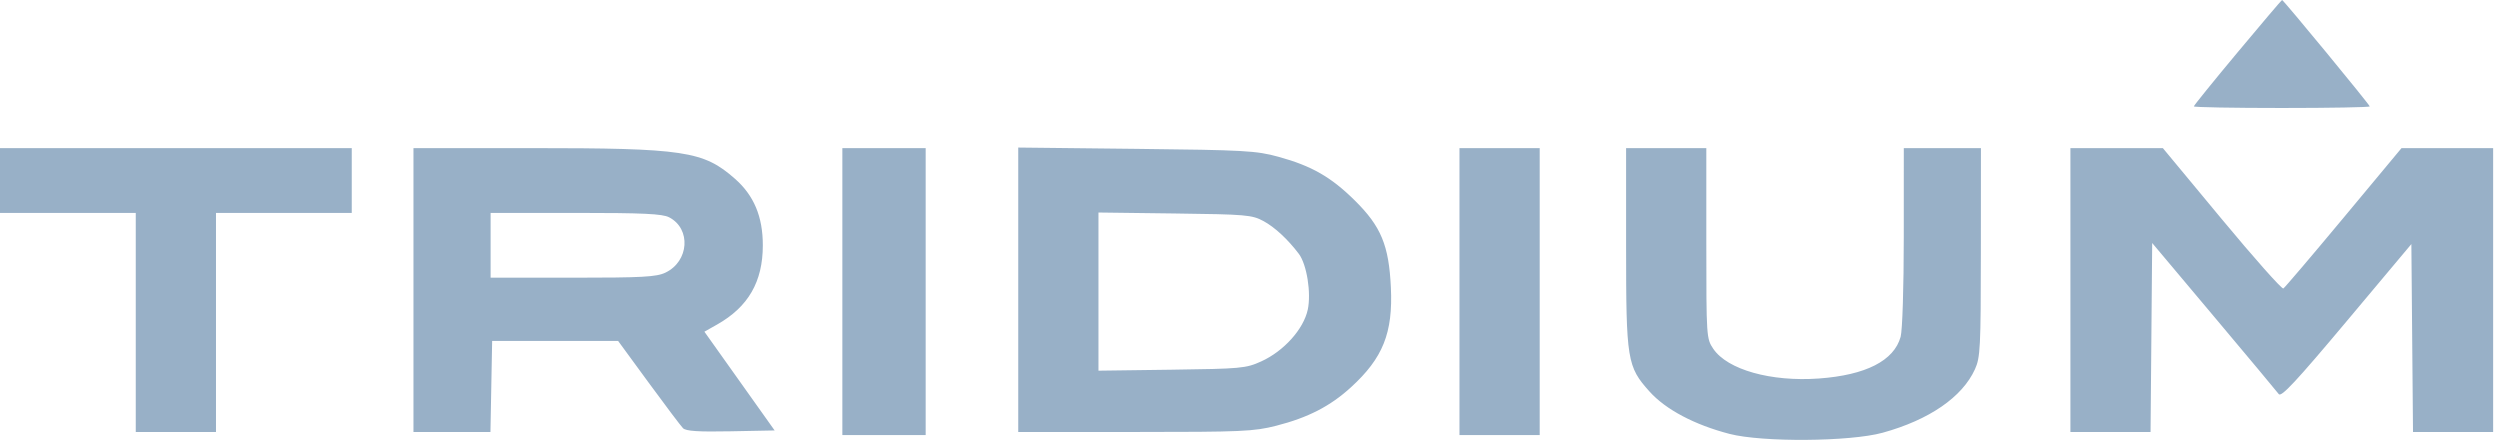 <svg width="341" height="60" viewBox="0 0 341 60" fill="none" xmlns="http://www.w3.org/2000/svg">
<path fill-rule="evenodd" clip-rule="evenodd" d="M305.201 7.146C301.922 11.076 299.24 14.391 299.24 14.511C299.24 14.632 304.637 14.73 311.235 14.73C317.832 14.73 323.229 14.633 323.229 14.514C323.229 14.283 311.464 0 311.274 0C311.212 0 308.479 3.216 305.201 7.146ZM0 24.621V29.04H9.259H18.518V43.981V58.922H23.99H29.461V43.981V29.04H38.72H47.979V24.621V20.202H23.99H0V24.621ZM56.397 39.562V58.922H61.646H66.896L67.013 52.714L67.129 46.506H75.721H84.313L88.472 52.188C90.76 55.313 92.872 58.112 93.165 58.408C93.559 58.806 95.252 58.916 99.679 58.829L105.66 58.712L100.871 51.978L96.081 45.244L97.809 44.268C102.065 41.863 104.049 38.427 104.049 33.459C104.049 29.549 102.841 26.667 100.245 24.381C95.938 20.59 93.347 20.202 72.36 20.202H56.397V39.562ZM114.898 39.772V59.343H120.58H126.261V39.772V20.202H120.58H114.898V39.772ZM138.888 39.524V58.922H154.813C169.399 58.922 171.02 58.85 174.068 58.074C178.41 56.967 181.44 55.41 184.26 52.836C188.639 48.839 190.009 45.417 189.716 39.206C189.445 33.461 188.377 30.884 184.801 27.351C181.55 24.138 178.91 22.628 174.378 21.385C171.344 20.554 169.817 20.469 154.986 20.304L138.888 20.126V39.524ZM199.072 39.772V59.343H204.544H210.015V39.772V20.202H204.544H199.072V39.772ZM221.799 33.593C221.799 49.143 221.939 50.006 225.004 53.415C227.203 55.861 231.138 57.944 235.899 59.181C240.357 60.341 252.348 60.251 256.792 59.025C263.144 57.273 267.658 54.168 269.386 50.362C270.115 48.757 270.182 47.423 270.19 34.406L270.2 20.202H264.939H259.678L259.675 32.302C259.674 39.218 259.489 45.063 259.244 45.946C258.339 49.204 254.494 51.164 248.104 51.627C241.568 52.1 235.618 50.427 233.689 47.573C232.758 46.194 232.742 45.957 232.742 33.187V20.202H227.271H221.799V33.593ZM282.405 39.562V58.922H287.87H293.335L293.447 46.033L293.558 33.145L301.975 43.159C306.605 48.667 310.588 53.435 310.825 53.757C311.163 54.211 313.214 52.008 320.085 43.816L328.911 33.292L329.022 46.107L329.134 58.922H334.599H340.064V39.562V20.202H333.816H327.568L319.693 29.662C315.361 34.865 311.653 39.223 311.452 39.347C311.251 39.471 307.471 35.214 303.05 29.887L295.013 20.202H288.709H282.405V39.562ZM91.268 29.64C94.293 31.204 93.992 35.655 90.758 37.19C89.529 37.774 87.603 37.878 78.113 37.878H66.919V33.459V29.04H78.514C87.726 29.04 90.347 29.163 91.268 29.64ZM172.347 30.16C173.876 30.987 175.674 32.654 177.16 34.623C178.245 36.059 178.868 39.952 178.379 42.234C177.806 44.904 175.104 47.906 172.016 49.302C169.942 50.24 169.275 50.301 159.826 50.427L149.83 50.56V39.773V28.987L160.247 29.119C169.987 29.242 170.773 29.309 172.347 30.16Z" fill="#98B0C7"/>
</svg>
